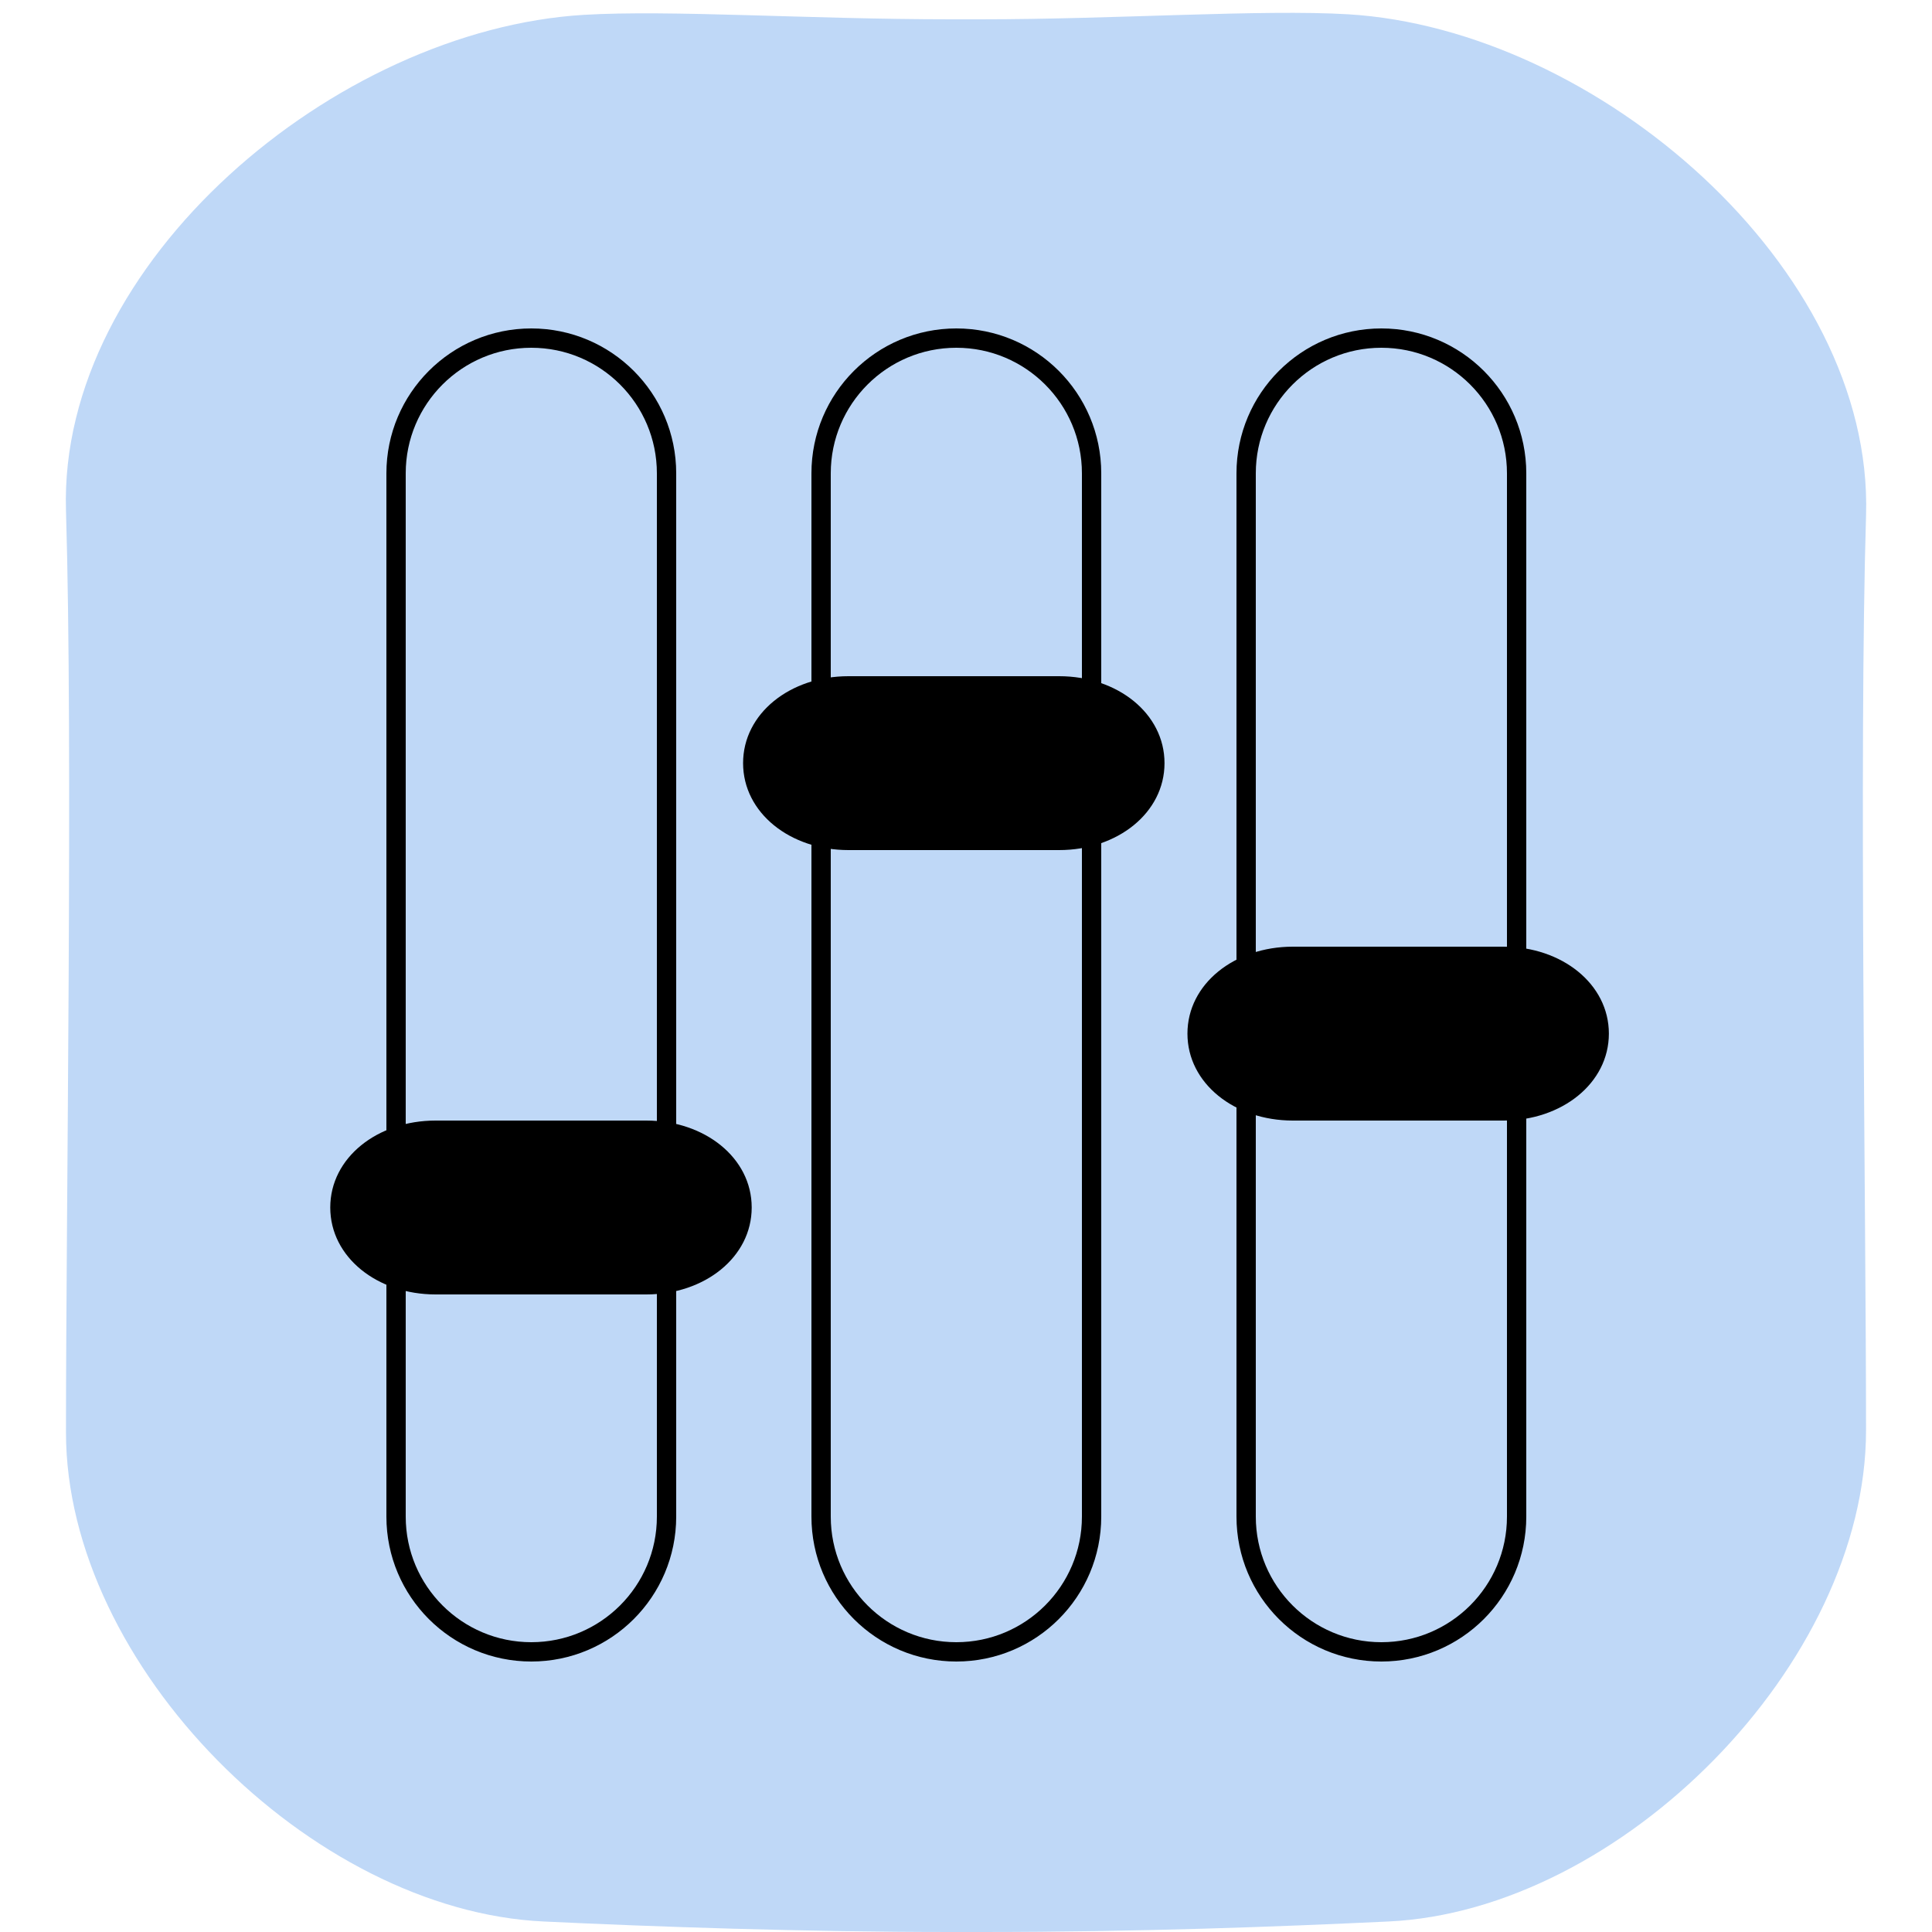 <?xml version="1.0" encoding="utf-8"?>
<!-- Generator: Adobe Illustrator 16.0.0, SVG Export Plug-In . SVG Version: 6.00 Build 0)  -->
<!DOCTYPE svg PUBLIC "-//W3C//DTD SVG 1.1//EN" "http://www.w3.org/Graphics/SVG/1.1/DTD/svg11.dtd">
<svg version="1.1" id="Layer_1" xmlns="http://www.w3.org/2000/svg" xmlns:xlink="http://www.w3.org/1999/xlink" x="0px" y="0px"
	 width="100px" height="100px" viewBox="0 0 100 100" enable-background="new 0 0 100 100" xml:space="preserve">
<g>
	<g>
		<path fill="#BFD8F7" d="M96.586,74.03c0,12.082-12.688,24.88-24.743,25.427C66.136,99.727,58.991,100,50.739,100h-1.479
			c-7.691,0-15.425-0.273-21.104-0.543C16.104,98.91,3.415,86.221,3.415,74.138c0-11.387,0.37-35.474,0-47.72
			C3.03,13.58,17.376,1.536,30.227,0.768C34.708,0.502,41.895,1,49.261,1h1.479c7.011,0,14.567-0.525,19.034-0.261
			c12.851,0.77,27.196,13.083,26.813,25.92C96.216,38.902,96.586,62.643,96.586,74.03z"/>
		<g>
			<path fill-rule="evenodd" clip-rule="evenodd" fill="none" stroke="#000000" stroke-miterlimit="10" d="M34.5,78.5
				c0,3.866-3.134,7-7,7l0,0c-3.866,0-7-3.134-7-7v-54c0-3.866,3.134-7,7-7l0,0c3.866,0,7,3.134,7,7V78.5z"/>
			<path fill-rule="evenodd" clip-rule="evenodd" fill="none" stroke="#000000" stroke-miterlimit="10" d="M56.5,78.5
				c0,3.866-3.134,7-7,7l0,0c-3.866,0-7-3.134-7-7v-54c0-3.866,3.134-7,7-7l0,0c3.866,0,7,3.134,7,7V78.5z"/>
			<path fill-rule="evenodd" clip-rule="evenodd" fill="none" stroke="#000000" stroke-miterlimit="10" d="M78.5,78.5
				c0,3.866-3.134,7-7,7l0,0c-3.866,0-7-3.134-7-7v-54c0-3.866,3.134-7,7-7l0,0c3.866,0,7,3.134,7,7V78.5z"/>
		</g>
		<path fill-rule="evenodd" clip-rule="evenodd" d="M38.908,62.5c0,2.576-2.443,4.5-5.454,4.5H22.547
			c-3.013,0-5.453-1.924-5.453-4.5l0,0c0-2.578,2.44-4.5,5.453-4.5h10.907C36.465,58,38.908,59.922,38.908,62.5L38.908,62.5z"/>
		<path fill-rule="evenodd" clip-rule="evenodd" d="M83.275,53.5c0,2.576-2.443,4.5-5.452,4.5H66.916
			c-3.013,0-5.454-1.924-5.454-4.5l0,0c0-2.576,2.441-4.5,5.454-4.5h10.907C80.832,49,83.275,50.924,83.275,53.5L83.275,53.5z"/>
		<path fill-rule="evenodd" clip-rule="evenodd" d="M60.275,39.5c0,2.576-2.443,4.5-5.452,4.5H43.916
			c-3.013,0-5.454-1.924-5.454-4.5l0,0c0-2.576,2.441-4.5,5.454-4.5h10.907C57.832,35,60.275,36.924,60.275,39.5L60.275,39.5z"/>
	</g>
</g>
</svg>
